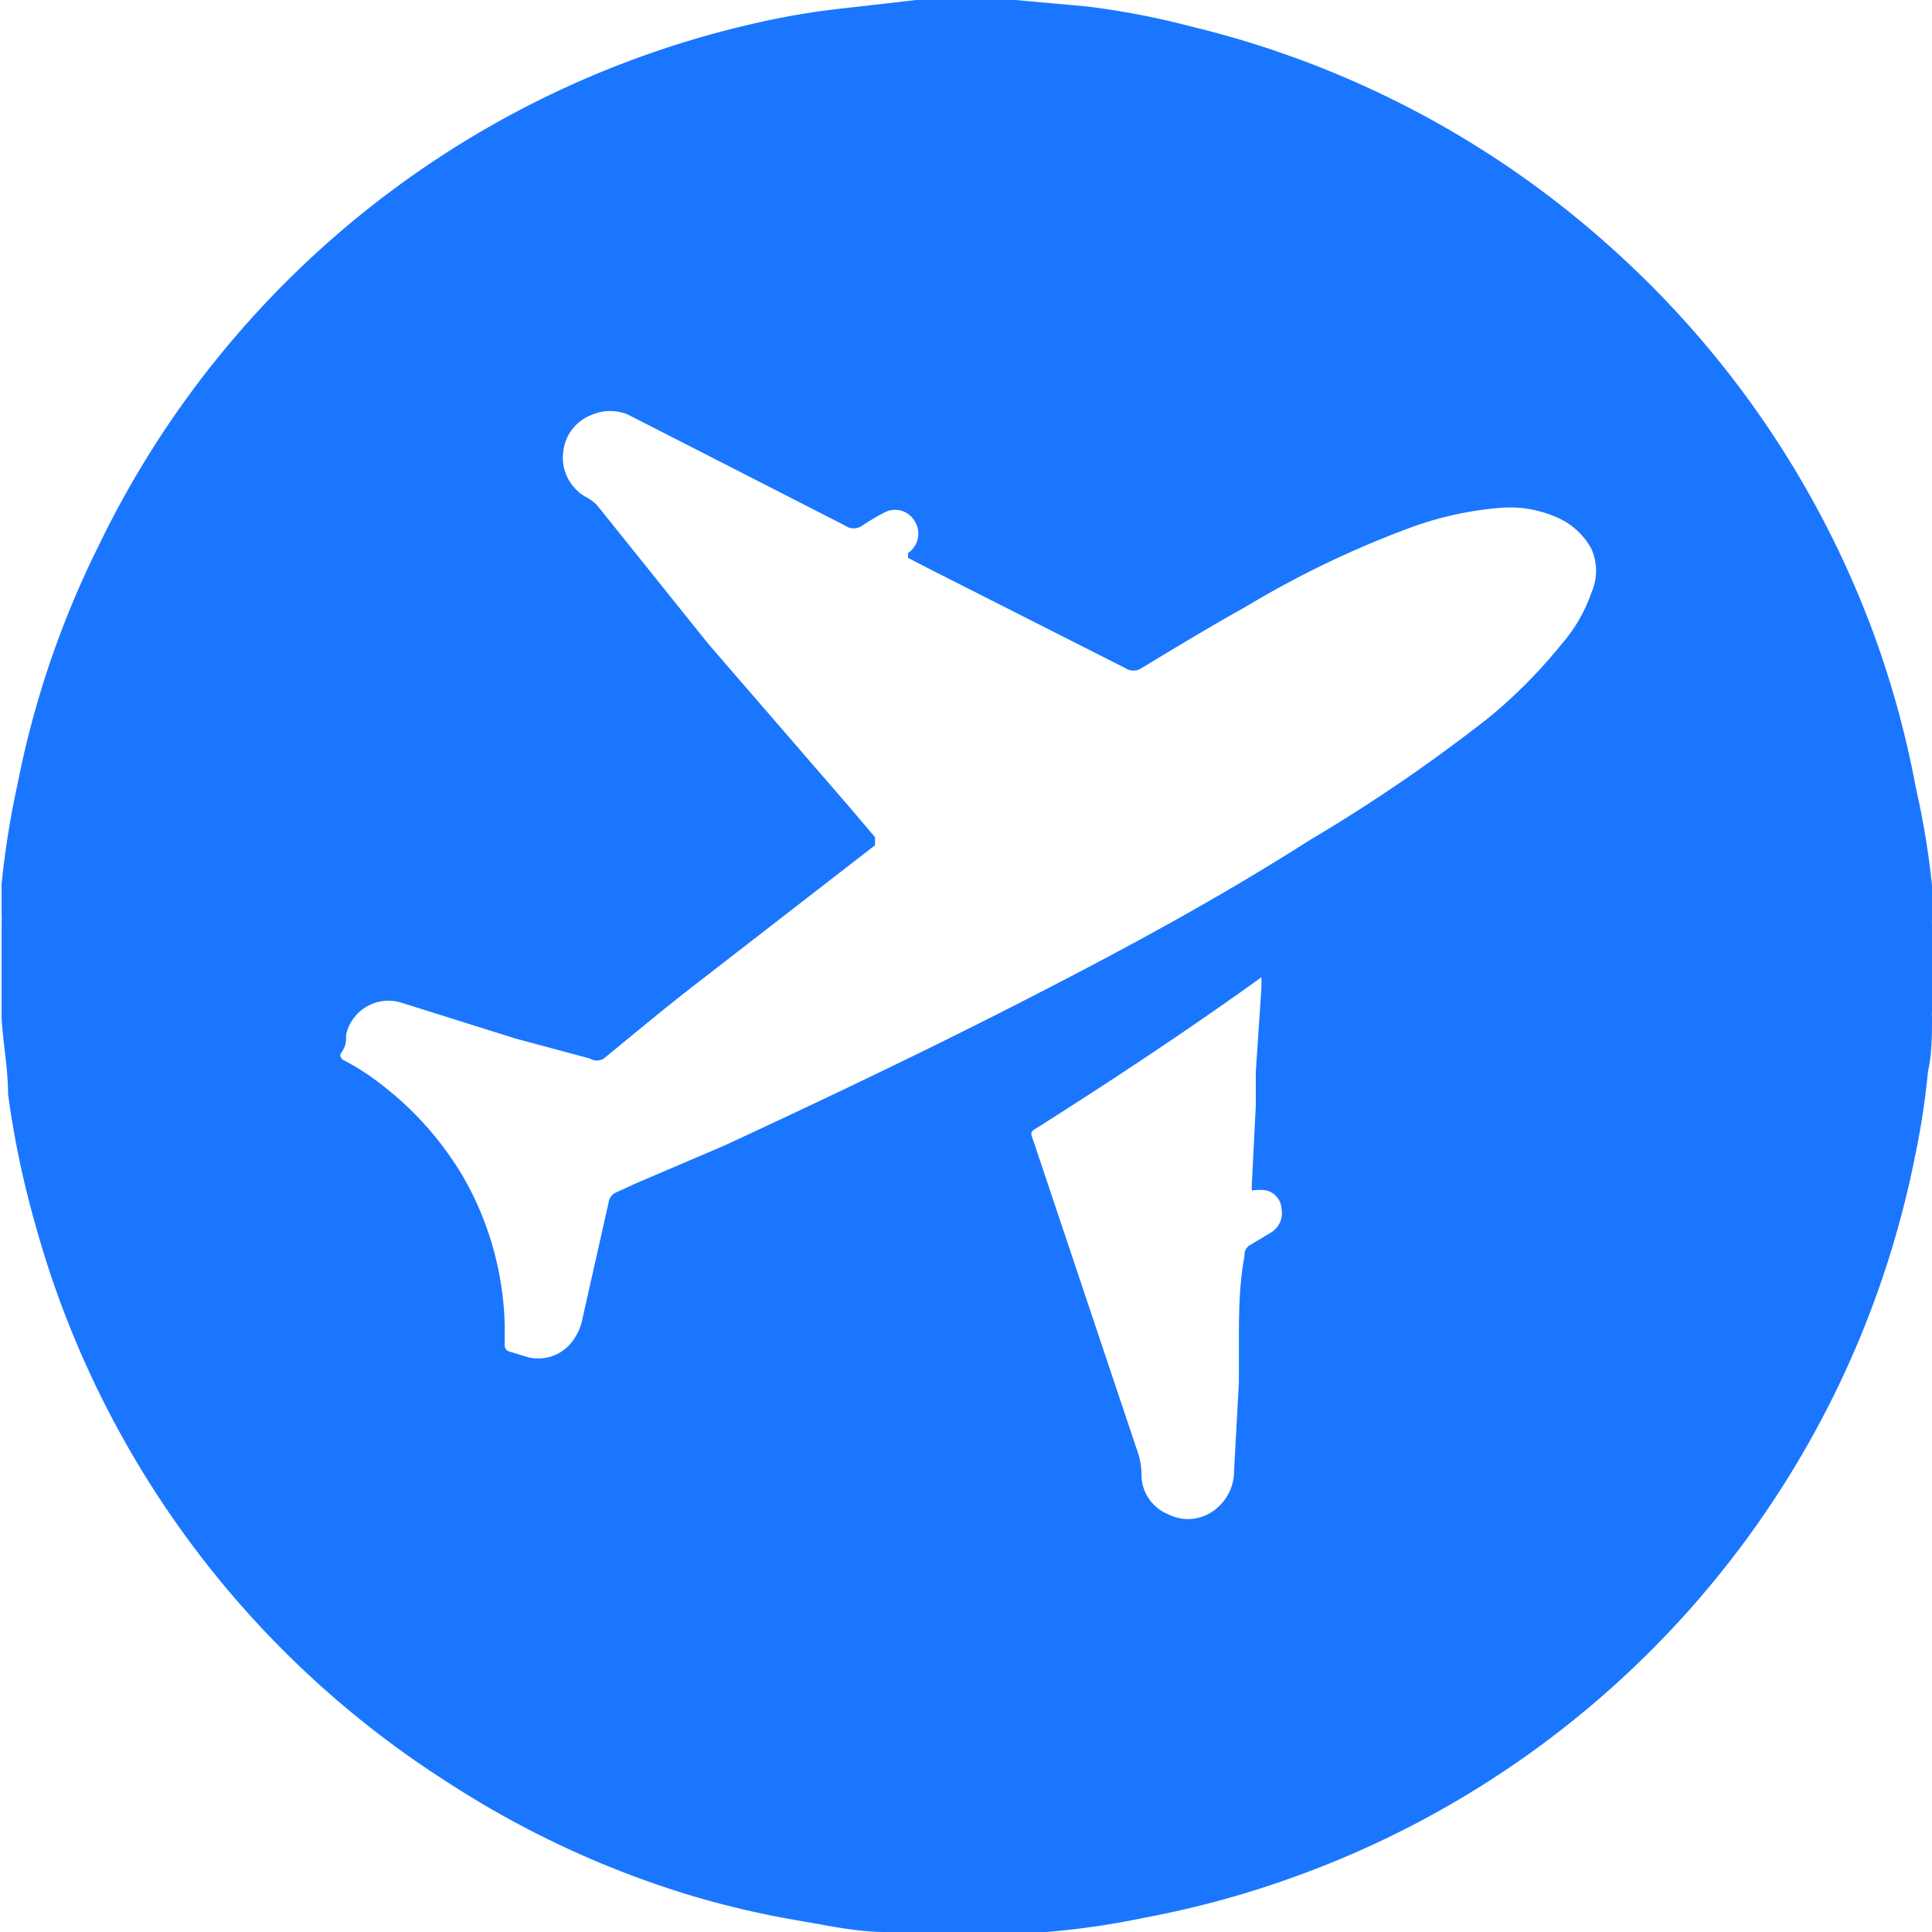 <svg id="Слой_1" data-name="Слой 1" xmlns="http://www.w3.org/2000/svg" width="24" height="24" viewBox="0 0 24 24"><defs><style>.cls-1{fill:#1a76ff;}</style></defs><title>1889</title><path class="cls-1" d="M11.46,0h1.08l.07,0,.89.08A9.81,9.81,0,0,1,14.8.33,12,12,0,0,1,20.15,3.2,12,12,0,0,1,23.3,7.94a11.89,11.89,0,0,1,.5,1.85A10,10,0,0,1,24,11c0,.14,0,.28,0,.43a.24.24,0,0,0,0,.05v1.08a.37.37,0,0,0,0,.07c0,.23,0,.46-.05.68a9.64,9.64,0,0,1-.16,1.05,12,12,0,0,1-7.67,8.94,11.85,11.85,0,0,1-1.89.52A10,10,0,0,1,13,24l-.43,0-.05,0H11.46l-.05,0L11,24c-.36,0-.71-.08-1.07-.14a11.34,11.34,0,0,1-1.37-.32,11.83,11.83,0,0,1-3-1.4A12,12,0,0,1,.43,15.18,11.43,11.43,0,0,1,.1,13.59c0-.31-.06-.62-.08-.93,0,0,0-.09,0-.13V11.46a.52.52,0,0,0,0-.08c0-.13,0-.27,0-.4A10.93,10.93,0,0,1,.22,9.73a11.7,11.7,0,0,1,1-2.94A12,12,0,0,1,9.42.28,9.31,9.31,0,0,1,10.51.1L11.38,0ZM6.27,16.48c0,.07,0,.15,0,.22a.08.08,0,0,0,.06.09l.23.07a.53.53,0,0,0,.52-.16.69.69,0,0,0,.16-.34l.32-1.42a.16.16,0,0,1,.1-.13l.24-.11L9,14.23c1.25-.58,2.49-1.17,3.72-1.8s2.4-1.26,3.56-2a20.49,20.49,0,0,0,2.22-1.52A6.3,6.3,0,0,0,19.4,8a1.93,1.93,0,0,0,.37-.64.67.67,0,0,0,0-.54.89.89,0,0,0-.38-.37,1.45,1.45,0,0,0-.77-.14,4.27,4.27,0,0,0-1.06.23,12.17,12.17,0,0,0-2.09,1c-.43.24-.86.5-1.29.76a.18.18,0,0,1-.2,0L11.61,7.1l-.33-.17s0,0,0-.06l0,0a.29.29,0,0,0,.08-.4A.28.28,0,0,0,11,6.36a2.8,2.8,0,0,0-.29.17.18.18,0,0,1-.21,0L8.74,5.63l-.94-.48a.57.57,0,0,0-.44,0A.55.55,0,0,0,7,5.59a.56.56,0,0,0,.29.59.53.53,0,0,1,.13.1L8.8,8,10.53,10l.34.4c0,.05,0,.05,0,.1l0,0L8.65,12.22c-.39.3-.77.62-1.15.93a.16.16,0,0,1-.17,0L6.4,12.9,5,12.46a.54.54,0,0,0-.7.39c0,.07,0,.14-.05.21s0,.08,0,.1a3,3,0,0,1,.51.33,4,4,0,0,1,1,1.14A3.88,3.88,0,0,1,6.27,16.48Zm9.4-4.21h0s0-.09,0-.13,0,0,0,0l0,0c-.89.64-1.81,1.25-2.74,1.84-.14.09-.14.06-.08.23L14.12,18a.9.9,0,0,1,.06.31.53.53,0,0,0,.33.5.54.54,0,0,0,.6-.07.6.6,0,0,0,.22-.47l.06-1.1q0-.23,0-.46c0-.37,0-.74.07-1.11a.14.14,0,0,1,.08-.14l.25-.15a.28.28,0,0,0,.13-.29.25.25,0,0,0-.18-.23.52.52,0,0,0-.19,0s0,0,0,0,0,0,0-.06l.05-1,0-.42Z"/></svg>